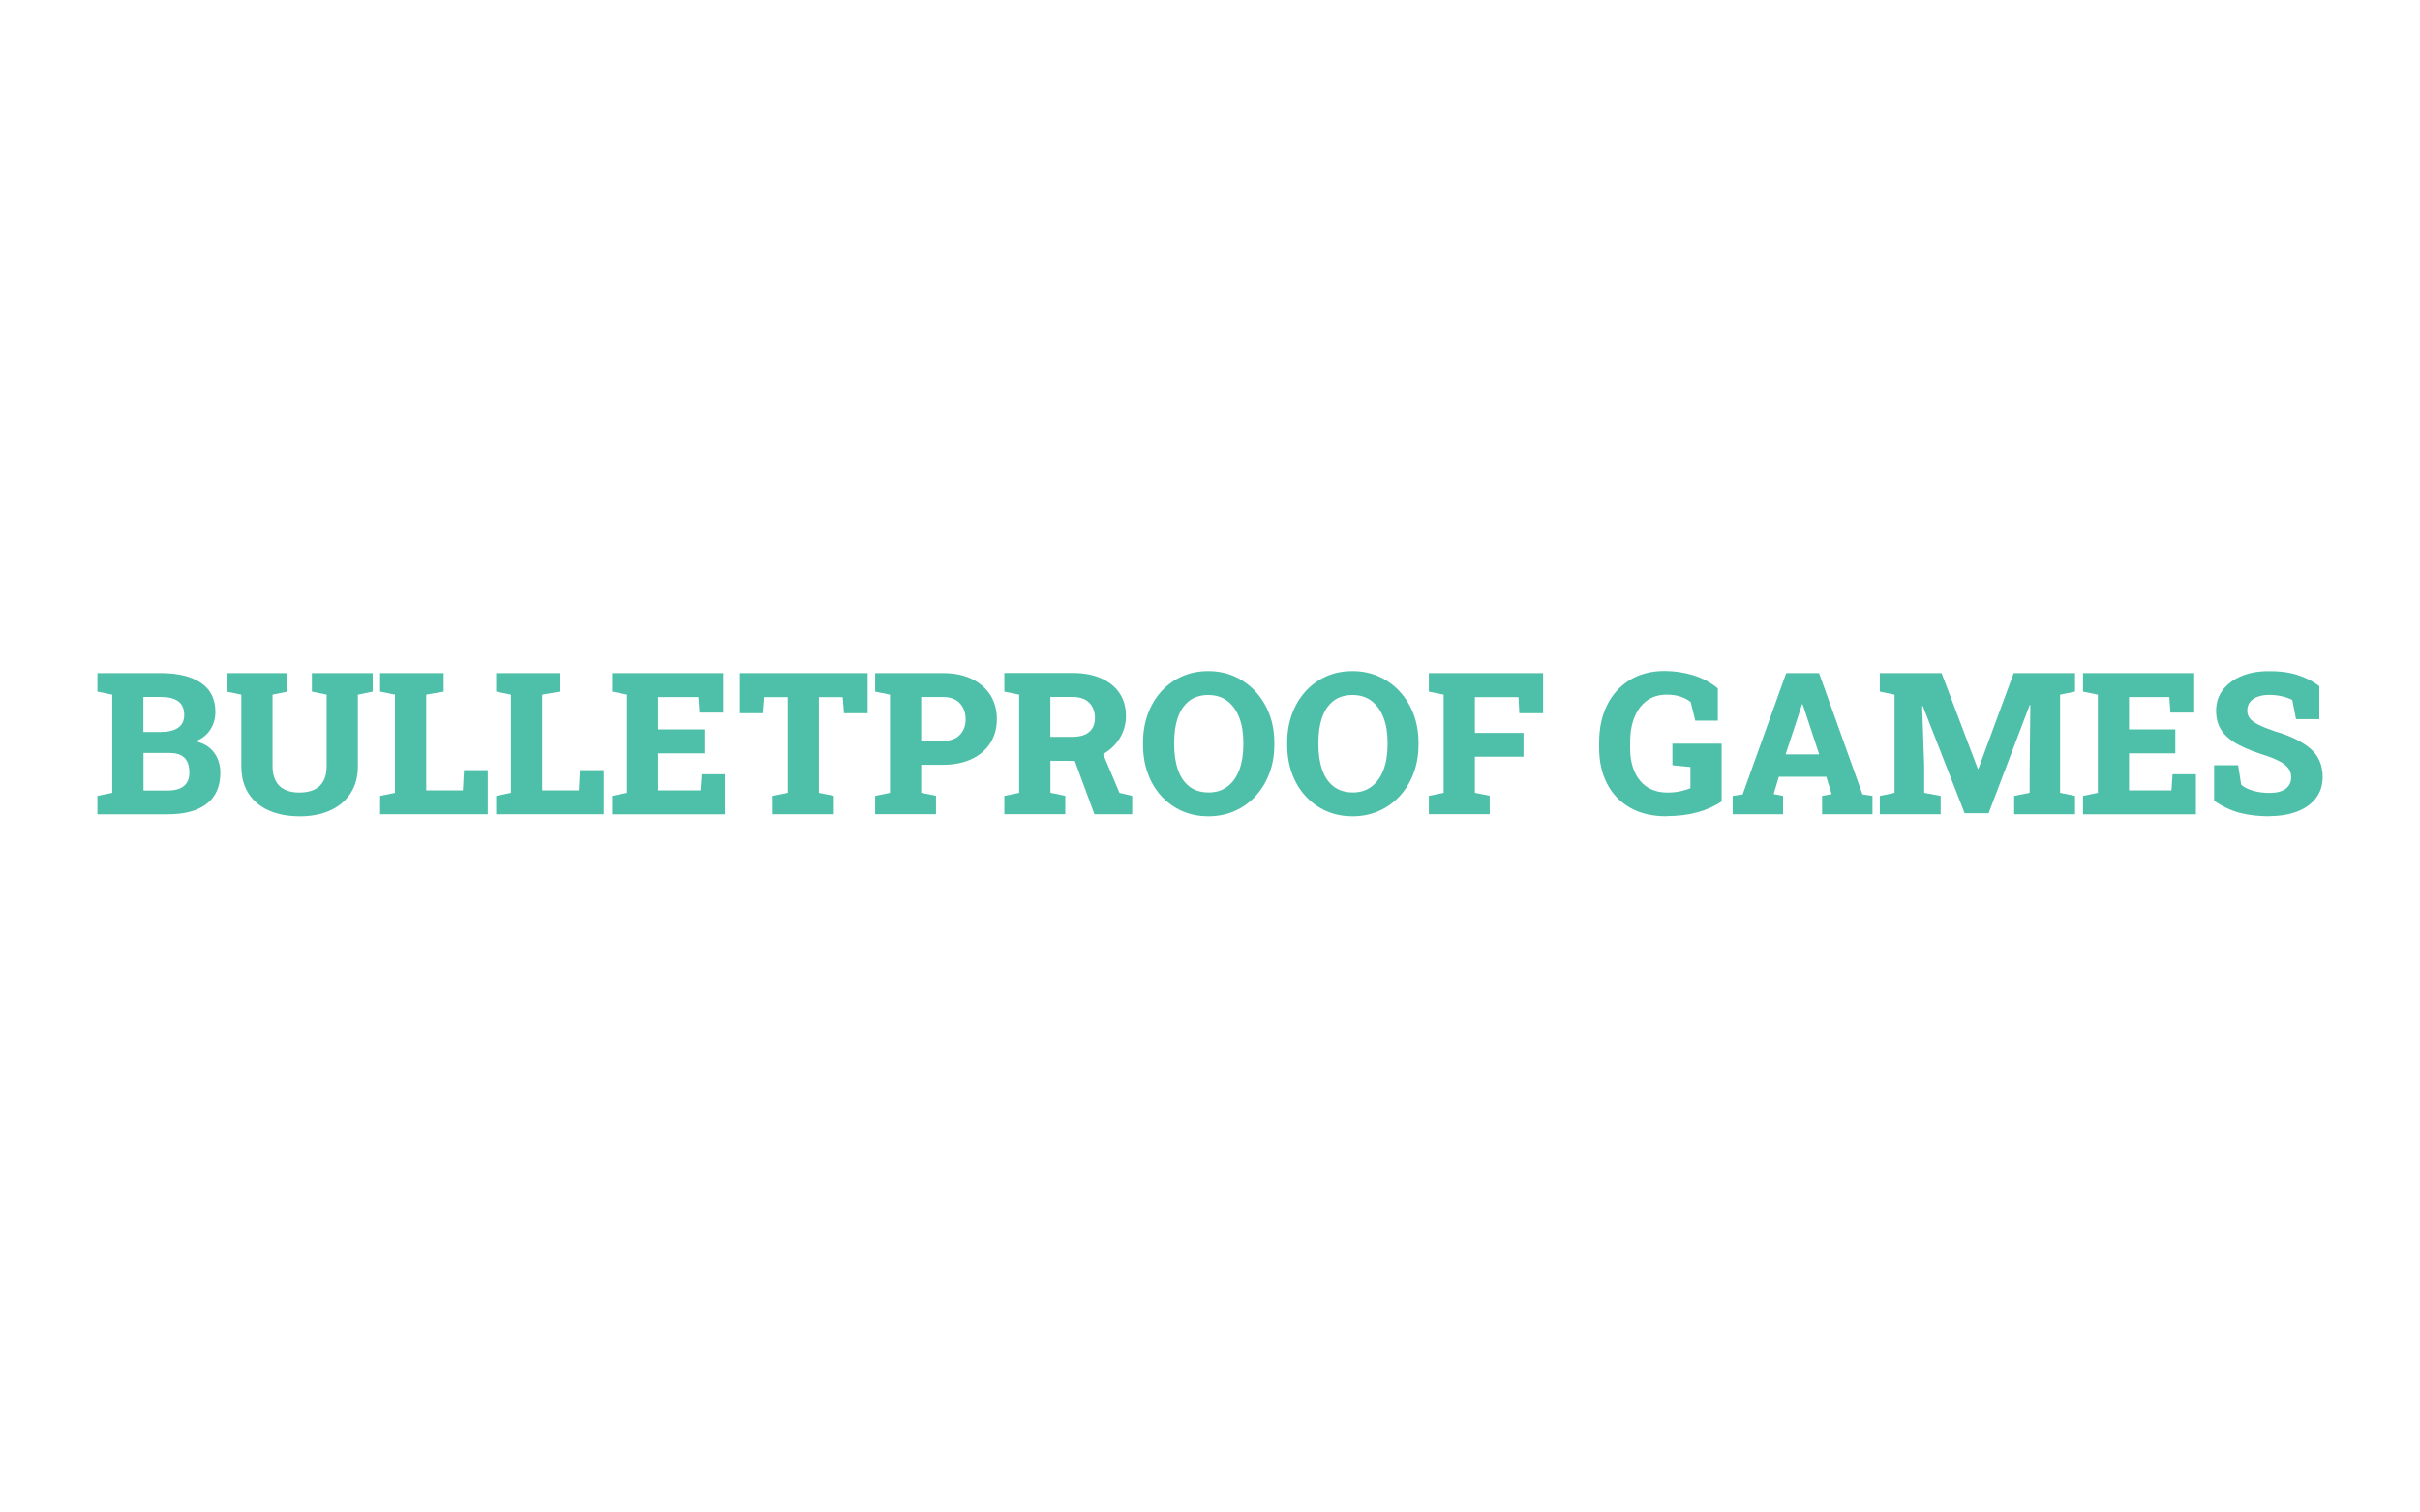 <?xml version="1.0" encoding="UTF-8"?><svg id="uuid-d3ed606c-e0b5-4d8b-aa69-1a6e6051fafd" xmlns="http://www.w3.org/2000/svg" viewBox="0 0 400 250"><defs><style>.uuid-7a5b0f57-c7fe-44e9-8d16-b8c9f229a915{fill:#4ebfa8;}</style></defs><path class="uuid-7a5b0f57-c7fe-44e9-8d16-b8c9f229a915" d="M16.1,134.59v-3.04l2.45-.5v-16.23l-2.45-.5v-3.06h10.46c2.84,0,5.06.54,6.65,1.61s2.39,2.67,2.39,4.8c0,1.09-.27,2.06-.83,2.92-.55.86-1.36,1.51-2.44,1.95.93.2,1.7.56,2.3,1.06.6.5,1.05,1.11,1.35,1.82.29.71.44,1.48.44,2.32,0,2.25-.75,3.96-2.25,5.12s-3.65,1.74-6.45,1.74h-11.62ZM23.71,120.99h2.82c1.28,0,2.26-.23,2.92-.71.67-.47,1-1.17,1-2.1,0-1.03-.33-1.78-.98-2.26-.65-.48-1.62-.72-2.92-.72h-2.85v5.78ZM23.71,130.67h4.01c1.17,0,2.06-.25,2.67-.74s.91-1.22.91-2.2c0-.73-.11-1.33-.34-1.81-.23-.48-.58-.84-1.06-1.09-.48-.25-1.1-.37-1.87-.37h-4.31v6.2Z"/><path class="uuid-7a5b0f57-c7fe-44e9-8d16-b8c9f229a915" d="M49.51,134.93c-1.92,0-3.61-.32-5.06-.96-1.45-.64-2.57-1.58-3.37-2.82s-1.19-2.74-1.19-4.5v-11.83l-2.44-.5v-3.06h10.05v3.06l-2.45.5v11.83c0,.98.18,1.8.53,2.44.35.65.86,1.13,1.52,1.44.66.32,1.46.47,2.39.47s1.78-.16,2.44-.47c.67-.31,1.18-.8,1.53-1.44.35-.65.53-1.46.53-2.44v-11.83l-2.44-.5v-3.06h10.05v3.06l-2.45.5v11.83c0,1.75-.41,3.25-1.22,4.49s-1.94,2.18-3.38,2.83c-1.44.65-3.12.97-5.05.97Z"/><path class="uuid-7a5b0f57-c7fe-44e9-8d16-b8c9f229a915" d="M62.83,134.59v-3.04l2.45-.5v-16.23l-2.45-.5v-3.06h10.5v3.06l-2.88.5v15.83h6.06l.18-3.35h3.93v7.29h-17.77Z"/><path class="uuid-7a5b0f57-c7fe-44e9-8d16-b8c9f229a915" d="M82.01,134.59v-3.04l2.45-.5v-16.23l-2.45-.5v-3.06h10.5v3.06l-2.88.5v15.83h6.06l.18-3.35h3.93v7.29h-17.77Z"/><path class="uuid-7a5b0f57-c7fe-44e9-8d16-b8c9f229a915" d="M101.19,134.59v-3.04l2.45-.5v-16.23l-2.45-.5v-3.06h18.38v6.52h-3.93l-.18-2.56h-6.67v5.34h7.66v3.96h-7.66v6.12h7.02l.18-2.66h3.86v6.62h-18.67Z"/><path class="uuid-7a5b0f57-c7fe-44e9-8d16-b8c9f229a915" d="M127.73,134.59v-3.04l2.47-.5v-15.82h-3.93l-.21,2.66h-3.88v-6.63h21.23v6.63h-3.91l-.21-2.66h-3.94v15.82l2.47.5v3.04h-10.1Z"/><path class="uuid-7a5b0f57-c7fe-44e9-8d16-b8c9f229a915" d="M144.65,134.59v-3.04l2.45-.5v-16.23l-2.45-.5v-3.06h11.22c1.83,0,3.41.32,4.74.96,1.33.64,2.36,1.53,3.08,2.66.72,1.13,1.08,2.46,1.08,3.97s-.36,2.84-1.08,3.97c-.72,1.13-1.75,2.01-3.08,2.64-1.33.63-2.91.95-4.74.95h-3.61v4.63l2.45.5v3.04h-10.06ZM152.26,122.46h3.61c1.23,0,2.16-.33,2.79-1,.63-.67.95-1.52.95-2.57s-.32-1.95-.95-2.64c-.63-.69-1.56-1.04-2.79-1.04h-3.61v7.26Z"/><path class="uuid-7a5b0f57-c7fe-44e9-8d16-b8c9f229a915" d="M166.01,134.59v-3.04l2.45-.5v-16.23l-2.45-.5v-3.08h11.27c1.82,0,3.39.29,4.71.87,1.32.58,2.34,1.39,3.05,2.45s1.07,2.32,1.07,3.78c0,1.37-.36,2.62-1.07,3.75-.72,1.13-1.7,2.03-2.95,2.69-1.25.66-2.69.99-4.31.99l-4.15-.02v5.29l2.45.5v3.04h-10.06ZM173.62,121.79h3.64c1.22,0,2.14-.27,2.77-.8.63-.53.95-1.31.95-2.34s-.32-1.88-.95-2.51-1.55-.94-2.76-.94h-3.65v6.59ZM180.9,134.59l-3.53-9.58,4.55-1.36,3.12,7.4,2.1.5v3.04h-6.25Z"/><path class="uuid-7a5b0f57-c7fe-44e9-8d16-b8c9f229a915" d="M199.74,134.93c-1.59,0-3.05-.29-4.37-.88-1.32-.59-2.46-1.42-3.43-2.48-.97-1.07-1.71-2.32-2.23-3.76-.52-1.44-.78-3-.78-4.7v-.37c0-1.69.26-3.25.78-4.68.52-1.43,1.26-2.68,2.22-3.75.96-1.07,2.1-1.9,3.41-2.49,1.31-.59,2.77-.89,4.36-.89s3.05.3,4.37.89c1.32.59,2.48,1.42,3.46,2.49.98,1.07,1.74,2.32,2.29,3.75.54,1.43.81,2.99.81,4.68v.37c0,1.7-.27,3.27-.81,4.7-.54,1.44-1.3,2.69-2.28,3.76-.98,1.07-2.13,1.9-3.46,2.48-1.33.59-2.78.88-4.35.88ZM199.74,130.99c1.25,0,2.3-.33,3.16-.99s1.5-1.58,1.95-2.76c.44-1.18.66-2.56.66-4.14v-.4c0-1.55-.22-2.91-.67-4.08-.45-1.17-1.1-2.09-1.96-2.75-.86-.66-1.91-.99-3.17-.99s-2.32.33-3.16.98c-.83.65-1.45,1.56-1.86,2.73-.41,1.17-.61,2.54-.61,4.11v.4c0,1.57.21,2.95.62,4.13.41,1.19,1.04,2.11,1.87,2.76s1.89.99,3.17.99Z"/><path class="uuid-7a5b0f57-c7fe-44e9-8d16-b8c9f229a915" d="M223.57,134.93c-1.59,0-3.05-.29-4.37-.88-1.32-.59-2.46-1.42-3.43-2.48s-1.71-2.32-2.23-3.76c-.52-1.44-.78-3-.78-4.7v-.37c0-1.69.26-3.25.78-4.68.52-1.43,1.26-2.68,2.22-3.75.96-1.07,2.1-1.9,3.41-2.49,1.31-.59,2.77-.89,4.36-.89s3.05.3,4.38.89c1.32.59,2.48,1.42,3.46,2.49.98,1.07,1.74,2.32,2.28,3.75.54,1.43.81,2.99.81,4.68v.37c0,1.7-.27,3.27-.81,4.7-.54,1.44-1.3,2.69-2.28,3.76s-2.13,1.9-3.46,2.48c-1.33.59-2.78.88-4.35.88ZM223.57,130.99c1.25,0,2.3-.33,3.16-.99.85-.66,1.5-1.58,1.95-2.76.44-1.18.67-2.56.67-4.14v-.4c0-1.55-.22-2.91-.67-4.08-.45-1.17-1.1-2.09-1.96-2.75-.85-.66-1.91-.99-3.17-.99s-2.32.33-3.16.98c-.83.65-1.45,1.56-1.86,2.73s-.61,2.54-.61,4.11v.4c0,1.57.21,2.95.62,4.13s1.04,2.11,1.88,2.76,1.89.99,3.17.99Z"/><path class="uuid-7a5b0f57-c7fe-44e9-8d16-b8c9f229a915" d="M236.17,134.59v-3.04l2.45-.5v-16.23l-2.45-.5v-3.06h18.89v6.63h-3.93l-.14-2.66h-7.21v5.91h8.04v3.94h-8.04v5.96l2.45.5v3.04h-10.06Z"/><path class="uuid-7a5b0f57-c7fe-44e9-8d16-b8c9f229a915" d="M275.46,134.93c-2.37,0-4.39-.48-6.04-1.43-1.66-.95-2.92-2.27-3.79-3.97-.87-1.69-1.31-3.65-1.31-5.87v-.93c0-2.33.43-4.38,1.3-6.15s2.11-3.15,3.73-4.16c1.62-1,3.55-1.51,5.79-1.51,1.63,0,3.22.24,4.76.71,1.54.48,2.88,1.2,4.04,2.17v5.32h-3.73l-.75-3.04c-.39-.36-.93-.66-1.62-.9s-1.46-.35-2.34-.35c-1.29,0-2.39.33-3.29.99-.9.66-1.59,1.58-2.06,2.76-.47,1.18-.71,2.55-.71,4.11v.96c0,1.5.24,2.79.72,3.89.48,1.1,1.18,1.96,2.1,2.56.92.61,2.04.91,3.38.91.75,0,1.46-.07,2.14-.22.68-.15,1.22-.32,1.63-.51v-3.49l-2.98-.29v-3.57h8.14v9.55c-1.14.78-2.48,1.38-4,1.8s-3.22.63-5.1.63Z"/><path class="uuid-7a5b0f57-c7fe-44e9-8d16-b8c9f229a915" d="M286.39,134.59v-3.04l1.65-.24,7.2-20.05h5.43l7.18,20.05,1.65.24v3.04h-8.33v-3.04l1.57-.29-.87-2.87h-7.85l-.85,2.87,1.55.29v3.04h-8.33ZM295.15,124.69h5.54l-2.48-7.53-.26-.75h-.1l-.26.83-2.45,7.45Z"/><path class="uuid-7a5b0f57-c7fe-44e9-8d16-b8c9f229a915" d="M310.71,134.59v-3.04l2.44-.5v-16.23l-2.44-.5v-3.06h10.21l5.99,15.82h.1l5.83-15.82h10.14v3.06l-2.47.5v16.23l2.47.5v3.04h-10.06v-3.04l2.56-.5v-3.77l.11-10.74-.1-.02-6.79,17.9h-3.97l-6.91-17.72-.11.02.34,9.95v4.38l2.72.5v3.04h-10.06Z"/><path class="uuid-7a5b0f57-c7fe-44e9-8d16-b8c9f229a915" d="M344.3,134.59v-3.04l2.45-.5v-16.23l-2.45-.5v-3.06h18.38v6.52h-3.93l-.18-2.56h-6.67v5.34h7.66v3.96h-7.66v6.12h7.02l.18-2.66h3.86v6.62h-18.67Z"/><path class="uuid-7a5b0f57-c7fe-44e9-8d16-b8c9f229a915" d="M375.12,134.93c-1.81,0-3.43-.19-4.87-.56s-2.87-1.05-4.28-2.02v-5.87h3.97l.5,3.22c.41.4,1.04.72,1.89.98.85.26,1.78.38,2.79.38.79,0,1.45-.1,1.98-.3.53-.2.93-.5,1.2-.89.27-.39.41-.85.41-1.39s-.13-.97-.38-1.36c-.25-.39-.66-.76-1.23-1.11-.57-.34-1.34-.68-2.32-1.03-1.92-.59-3.51-1.21-4.76-1.87-1.25-.66-2.18-1.44-2.8-2.34s-.92-2.01-.92-3.31.36-2.41,1.08-3.37c.72-.97,1.71-1.73,2.98-2.28,1.27-.56,2.72-.84,4.35-.87,1.86-.04,3.5.15,4.92.59,1.42.44,2.67,1.07,3.73,1.89v5.45h-3.85l-.62-3.17c-.38-.21-.92-.41-1.6-.58s-1.43-.26-2.24-.26c-.71,0-1.33.1-1.87.3-.54.2-.96.49-1.27.87-.31.38-.46.86-.46,1.43,0,.46.13.87.39,1.23.26.36.72.71,1.37,1.05.65.34,1.55.71,2.71,1.11,2.61.75,4.59,1.71,5.95,2.88,1.36,1.18,2.04,2.74,2.04,4.69,0,1.36-.37,2.52-1.11,3.49s-1.76,1.71-3.08,2.22c-1.31.51-2.85.77-4.6.77Z"/></svg>